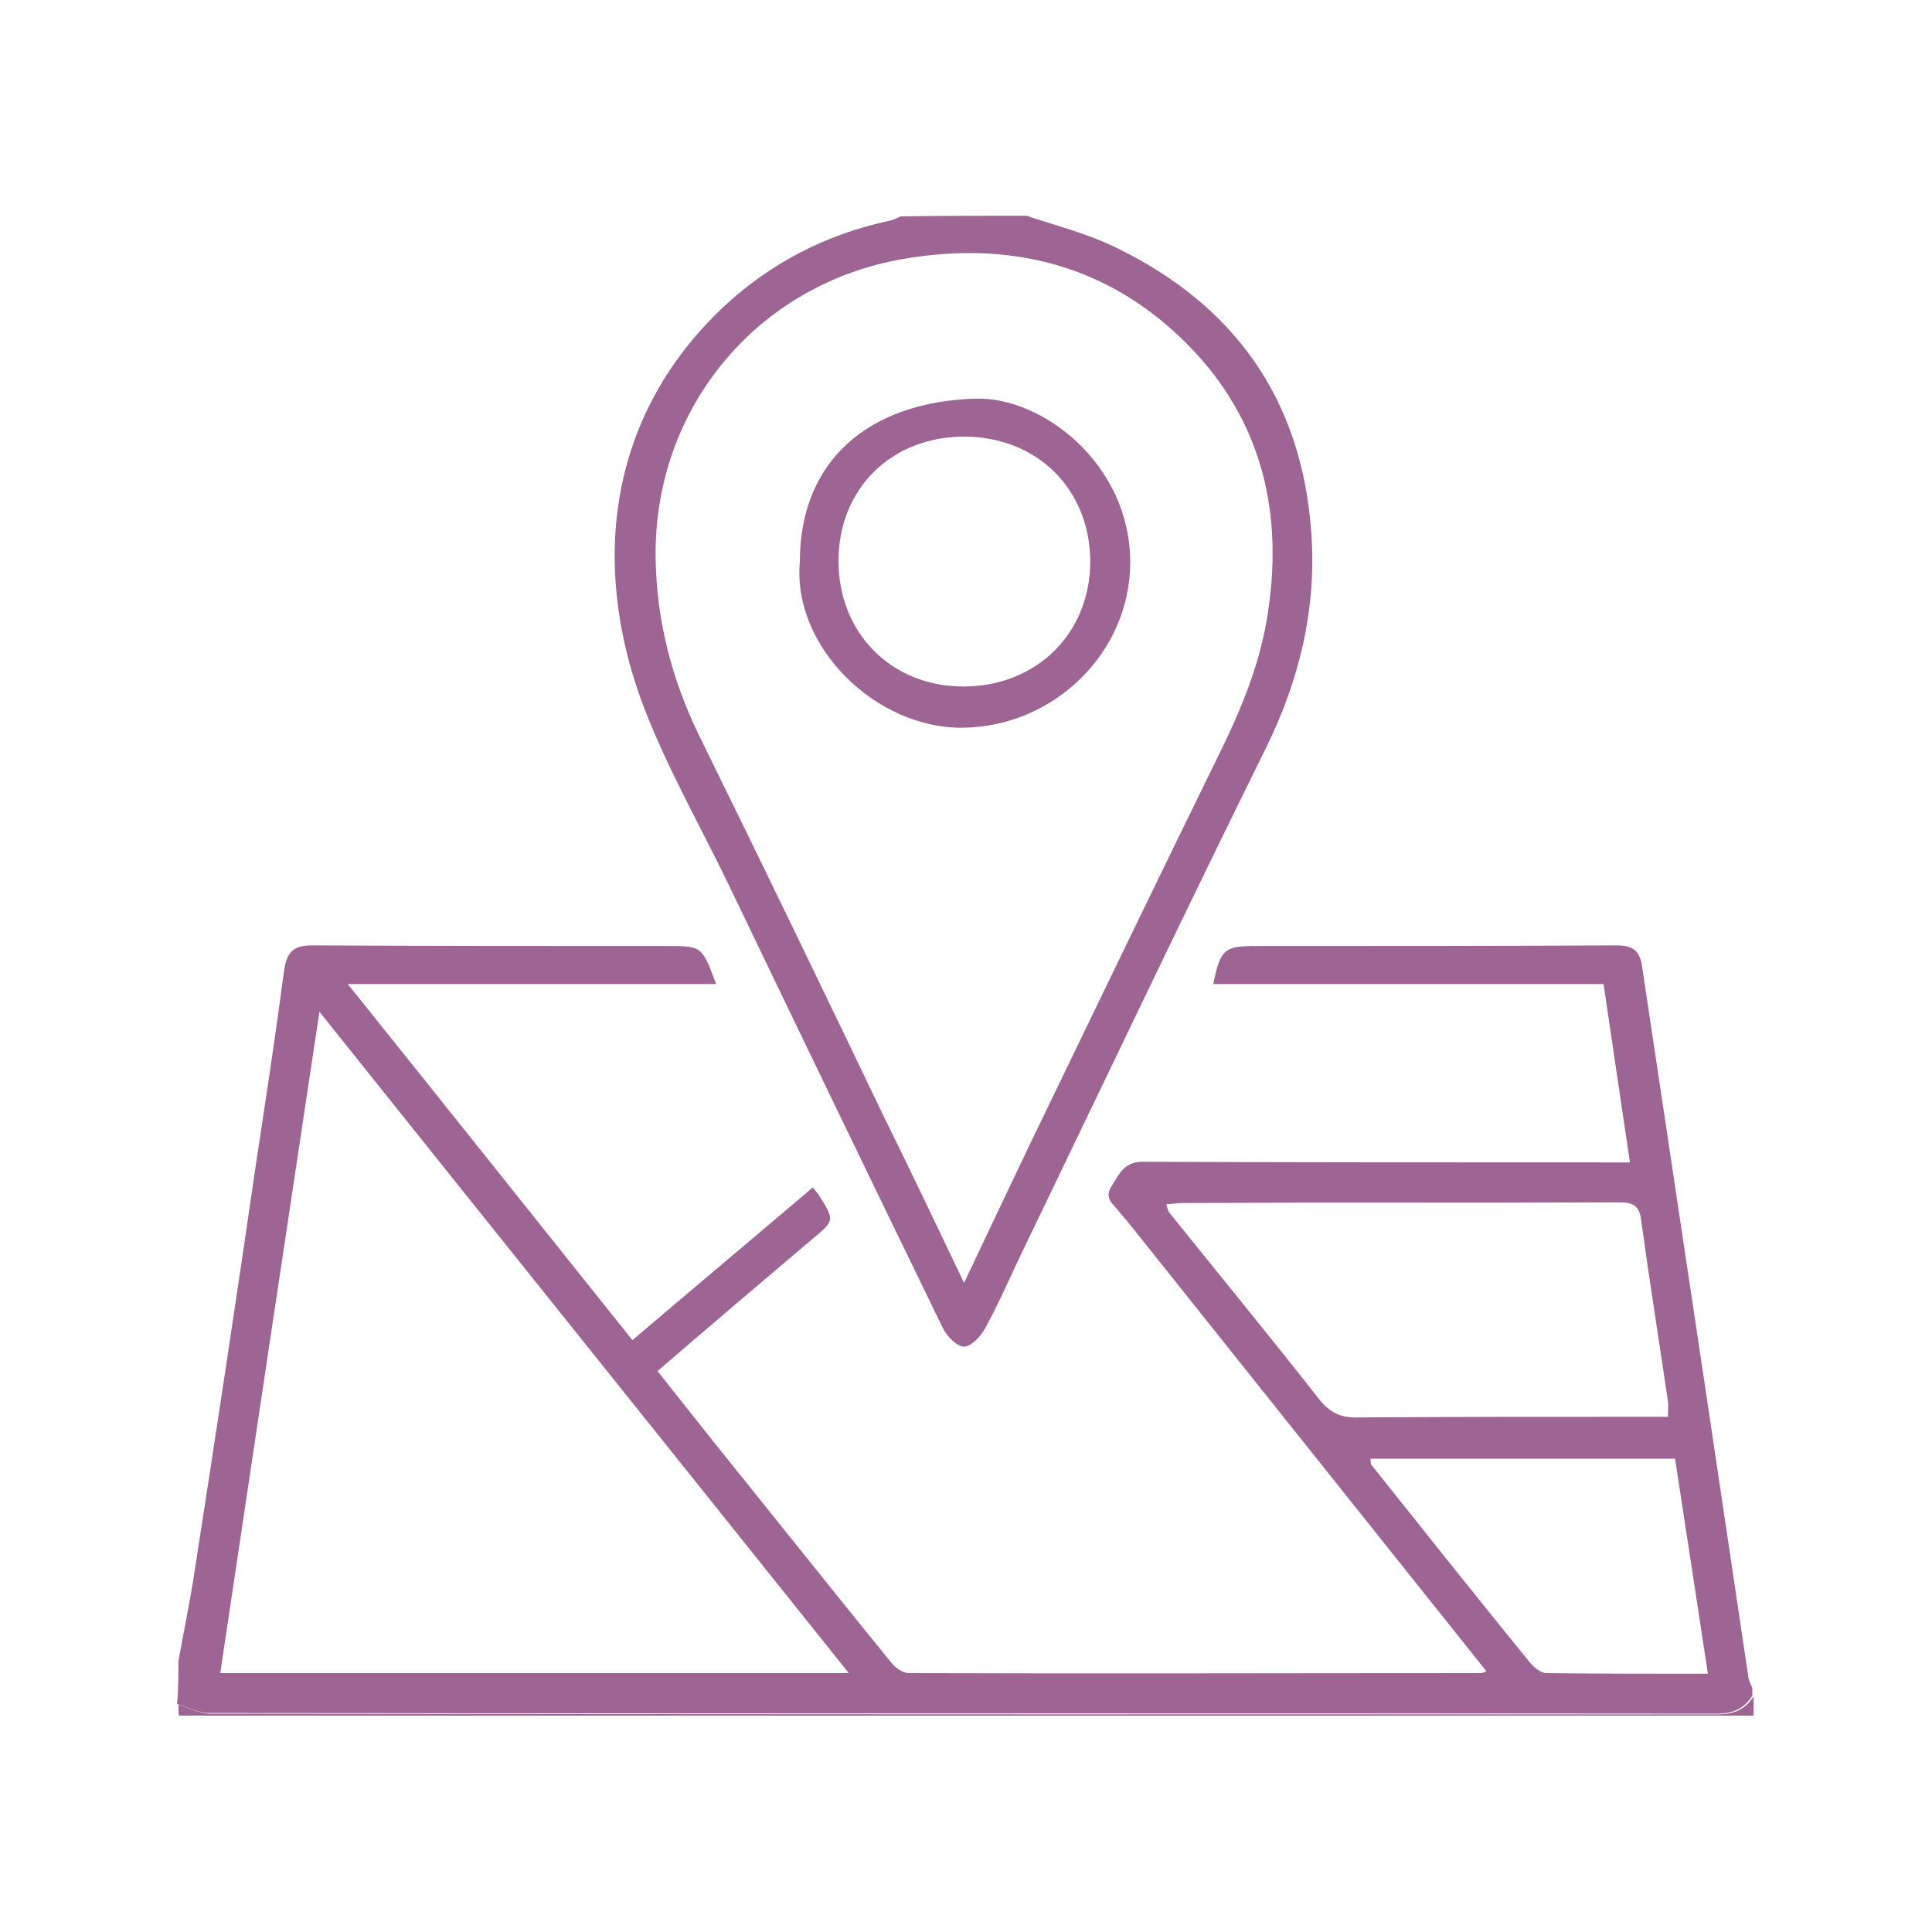 <?xml version="1.0" encoding="utf-8"?>
<!-- Generator: Adobe Illustrator 25.4.1, SVG Export Plug-In . SVG Version: 6.00 Build 0)  -->
<svg version="1.1" id="Livello_1" xmlns="http://www.w3.org/2000/svg" xmlns:xlink="http://www.w3.org/1999/xlink" x="0px" y="0px"
	 viewBox="0 0 300 300" style="enable-background:new 0 0 300 300;" xml:space="preserve">
<style type="text/css">
	.st0{fill:#9D6494;}
</style>
<g>
	<path class="st0" d="M27.7,258c0.8-4.6,1.8-9.2,2.5-13.9c3.3-21.2,6.5-42.4,9.6-63.7c1.5-9.9,3-19.7,4.3-29.6c0.4-2.7,1.2-4,4.3-4
		c18.4,0.1,36.8,0.1,55.2,0.1c5.4,0,5.4,0,7.6,5.9c-9.7,0-19.1,0-28.5,0c-9.4,0-18.7,0-28.7,0c15,18.7,29.5,36.9,44.2,55.3
		c9.4-8,18.7-15.8,28-23.7c0.4,0.5,0.7,0.8,0.9,1.1c2.6,4.1,2.5,4-1.2,7.1c-7.9,6.7-15.8,13.4-23.8,20.3c4.3,5.4,8.6,10.9,12.9,16.2
		c7.8,9.7,15.6,19.5,23.5,29.2c0.6,0.7,1.7,1.5,2.6,1.5c29.6,0.1,59.3,0,88.9,0c0.2,0,0.3-0.1,0.8-0.3c-5.2-6.5-10.3-12.9-15.4-19.3
		c-13.4-16.8-26.9-33.7-40.3-50.5c-0.4-0.5-0.8-0.9-1.2-1.4c-0.8-1.2-2.6-2.1-1.3-4.1c1.2-1.9,2-3.9,5-3.8
		c23.8,0.1,47.5,0.1,71.3,0.1c1.2,0,2.4,0,4.2,0c-1.4-9.3-2.7-18.3-4.1-27.7c-20.2,0-40.4,0-60.6,0c1.1-5.4,1.7-5.9,6.6-5.9
		c18.7,0,37.4,0,56.1-0.1c2.6,0,3.6,1,3.9,3.4c3.2,21.3,6.4,42.6,9.6,64c2.3,15.4,4.6,30.9,6.9,46.3c0.1,0.6,0.4,1.1,0.6,1.6
		c0,0.4,0,0.8,0,1.2c-1.3,2.1-3.1,2.8-5.6,2.8c-78-0.1-156,0-234-0.1c-1.7,0-3.3-0.9-5-1.4C27.7,262.5,27.7,260.2,27.7,258z
		 M131.8,259.8c-27.5-34.4-54.7-68.3-82.2-102.7c-5.2,34.5-10.3,68.5-15.4,102.7C66.7,259.8,98.9,259.8,131.8,259.8z M181.1,187
		c0.2,0.7,0.3,1,0.4,1.2c7.7,9.6,15.6,19.2,23.2,28.9c1.8,2.3,3.5,3.1,6.3,3c14.8-0.1,29.5-0.1,44.3-0.1c1.2,0,2.4,0,3.7,0
		c0-1.1,0.1-1.8,0-2.4c-1.4-9.5-2.9-18.9-4.2-28.4c-0.3-2-1.3-2.5-3.3-2.5c-22.5,0.1-45.1,0-67.6,0.1
		C183,186.8,182.2,186.9,181.1,187z M212.8,226.5c0.1,0.6,0,0.8,0.1,0.9c8.2,10.3,16.4,20.6,24.7,30.8c0.6,0.7,1.6,1.5,2.4,1.6
		c8.3,0.1,16.5,0.1,25.2,0.1c-1.7-11.3-3.4-22.3-5.1-33.4C244.3,226.5,228.7,226.5,212.8,226.5z"/>
	<path class="st0" d="M159.4,33.5c4.7,1.6,9.6,2.8,14,5c18.3,8.9,28.7,23.5,30.2,44c0.9,11.9-1.8,23.1-7.1,33.8
		c-12.6,25.5-24.8,51.2-37.2,76.9c-2.1,4.3-4,8.8-6.3,13c-0.7,1.3-2.2,2.9-3.3,2.9c-1.1,0-2.7-1.6-3.3-2.9
		c-11.1-22.8-22.1-45.6-33.1-68.5c-4.6-9.6-10-18.9-13.7-28.9c-7.8-21.4-5.2-44.3,12.8-61.2c7.3-6.8,15.9-11.2,25.6-13.3
		c0.7-0.1,1.3-0.5,1.9-0.7C146.5,33.5,152.9,33.5,159.4,33.5z M149.7,199.2c3.7-7.8,7.1-15,10.5-22.1c9.8-20.3,19.6-40.6,29.5-60.8
		c3.3-6.8,6.1-13.7,7.2-21.3c2.5-16.5-1.5-31-13.5-42.5c-12-11.5-26.8-15.1-43.1-12.3c-22.7,3.9-38.7,23.1-38.5,46.2
		c0.1,9.8,2.5,19.1,6.8,27.9c9.7,19.7,19.2,39.4,28.7,59.2C141.4,181.8,145.4,190.2,149.7,199.2z"/>
	<path class="st0" d="M27.7,264.7c1.7,0.5,3.3,1.4,5,1.4c78,0.1,156,0.1,234,0.1c2.5,0,4.3-0.7,5.6-2.8c0,1,0,2,0,3
		c-81.5,0-163,0-244.5,0C27.7,265.9,27.7,265.3,27.7,264.7z"/>
	<path class="st0" d="M124.2,87.2c0-15.5,10.5-24.8,27.3-25.3c10.4-0.3,24,10.2,24,25.4c0,14-11.8,25.5-25.9,25.7
		C136.1,113.2,123,100.5,124.2,87.2z M149.7,67.8c-11.3,0-19.5,8.1-19.5,19.3c0,11.2,8.2,19.5,19.4,19.5c11.3,0,19.7-8.2,19.7-19.5
		C169.2,75.9,161,67.8,149.7,67.8z"/>
</g>
</svg>
